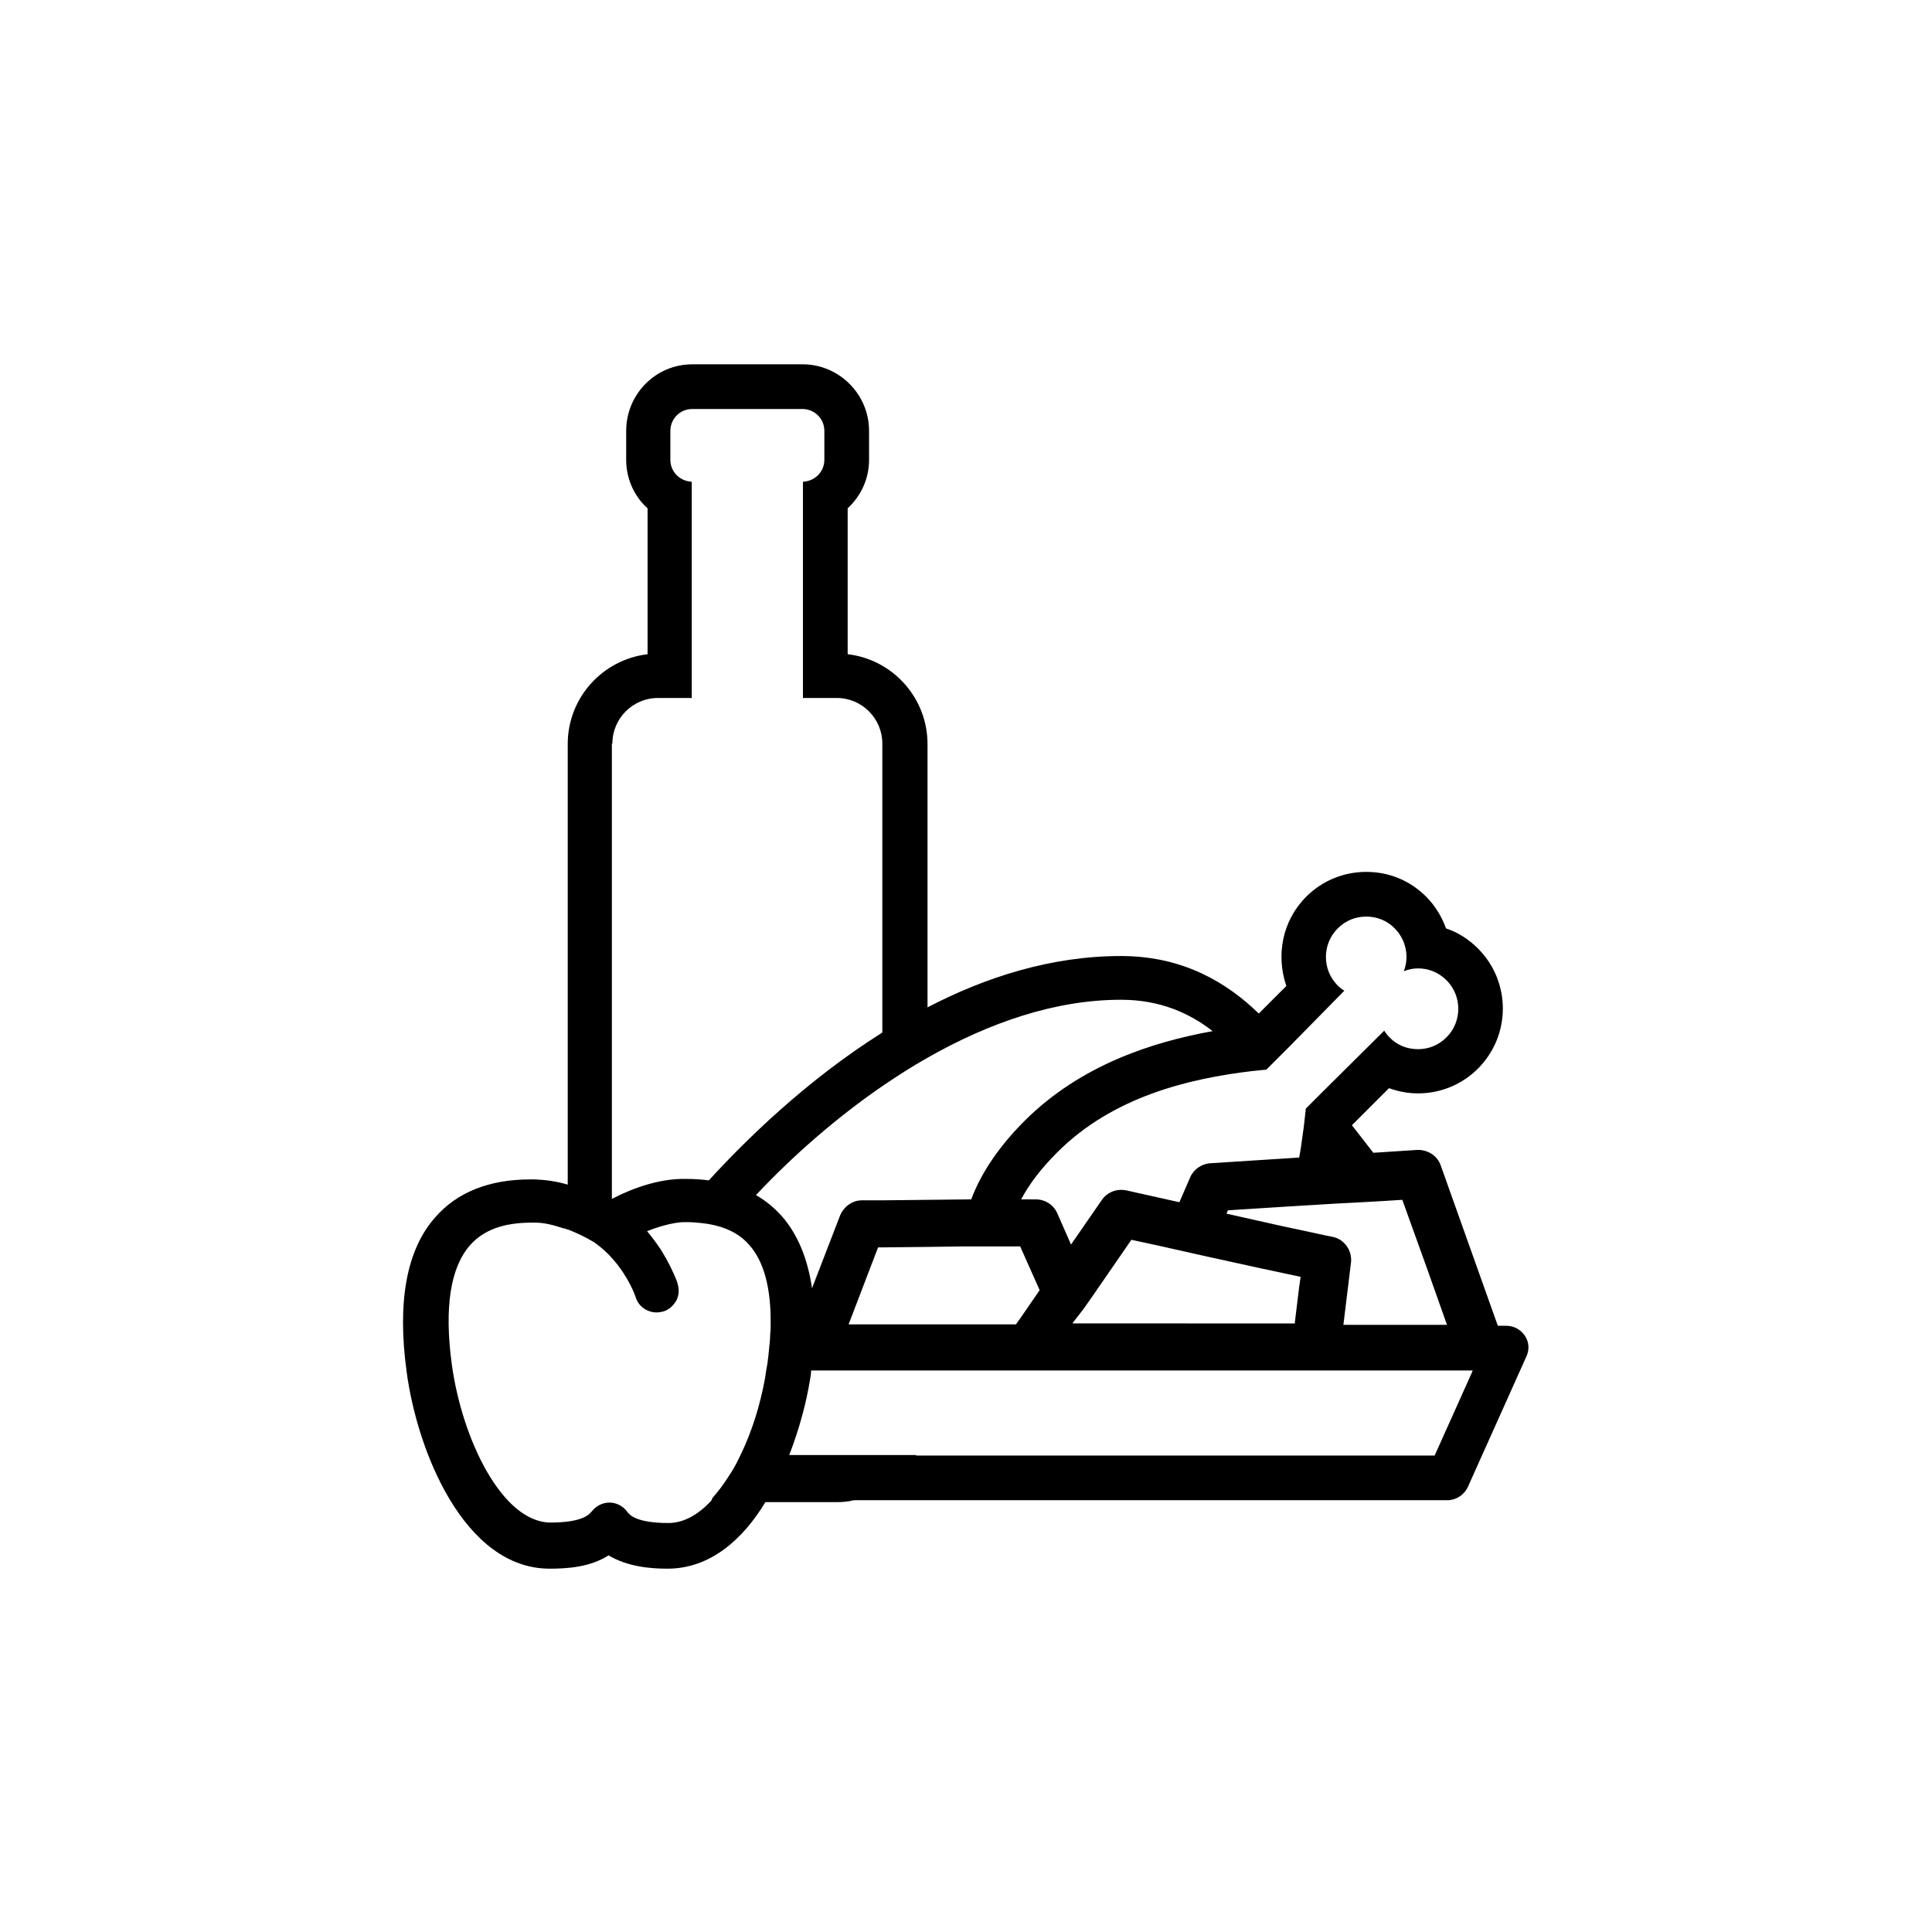 <?xml version="1.0" encoding="UTF-8"?>
<!-- Uploaded to: ICON Repo, www.iconrepo.com, Generator: ICON Repo Mixer Tools -->
<svg fill="#000000" width="800px" height="800px" version="1.1" viewBox="144 144 512 512" xmlns="http://www.w3.org/2000/svg">
 <path d="m548.12 497.99c-1.133-1.637-2.898-2.644-4.914-2.644h-2.266l-15.113-42.445c-0.883-2.644-3.527-4.281-6.297-4.156l-11.586 0.754c-1.891-2.394-3.777-4.914-5.668-7.305l9.824-9.824c2.394 0.883 5.039 1.387 7.684 1.387 6.047 0 11.715-2.394 15.871-6.551 8.816-8.816 8.816-23.051 0-31.867-2.394-2.391-5.293-4.281-8.441-5.289-1.133-3.148-2.898-6.047-5.289-8.438-4.281-4.281-9.824-6.551-15.871-6.551s-11.715 2.394-15.871 6.551c-6.422 6.422-8.062 15.617-5.289 23.68l-7.305 7.305c-8.312-8.062-19.902-15.242-36.527-15.242-18.391 0-35.77 5.543-51.262 13.602v-69.777c0-12.219-9.195-22.418-21.16-23.805v-38.668c3.527-3.273 5.668-7.809 5.668-12.848v-7.684c0-9.699-7.934-17.633-17.633-17.633l-29.223 0.004c-9.699 0-17.508 7.934-17.508 17.633v7.684c0 5.039 2.141 9.699 5.668 12.848v38.668c-11.84 1.387-21.16 11.461-21.16 23.805v116.76c-2.898-0.883-5.793-1.258-8.566-1.387h-1.387c-10.832 0-19.398 3.402-25.191 10.078-7.559 8.566-10.078 22.293-7.559 40.809 2.769 21.035 15.242 52.27 37.91 52.27 4.66 0 10.707-0.379 15.617-3.527 5.039 3.023 11.082 3.527 15.617 3.527 11.082 0 19.773-7.43 25.945-17.633h18.895c1.512 0 3.023-0.125 4.535-0.504h157.32c2.266 0 4.41-1.387 5.414-3.527l15.367-34.258c1.016-2.016 0.891-4.031-0.246-5.797zm-161.34 31.613h-33.629c2.644-6.801 4.535-13.855 5.543-20.152 0.125-0.629 0.25-1.387 0.25-2.016v-0.25h175.33l-0.129 0.379-9.949 22.168h-137.41zm-54.41 12.219c-3.402 3.652-7.305 5.793-11.211 5.793-8.691 0-10.453-2.266-10.957-3.023-1.133-1.512-2.898-2.394-4.66-2.394-1.891 0-3.527 0.883-4.66 2.266-0.629 0.754-2.266 3.023-10.957 3.023-12.723 0-23.426-21.789-26.199-41.941-2.016-14.988-0.379-25.566 4.785-31.488 3.527-4.031 8.816-6.047 16.375-6.047h1.008c2.266 0 4.785 0.629 7.43 1.512h0.125c0.125 0 0.379 0.125 0.504 0.125 0.25 0.125 0.504 0.25 0.754 0.25 2.141 0.883 4.41 1.891 6.676 3.273 2.016 1.387 3.777 3.023 5.164 4.66 4.156 4.785 5.793 9.574 5.918 9.949 0.754 2.519 3.148 4.031 5.543 4.031 0.629 0 1.133-0.125 1.762-0.25 1.637-0.504 2.769-1.637 3.527-3.023 0.629-1.258 0.754-2.898 0.25-4.41 0-0.125-0.125-0.504-0.379-1.133-0.629-1.512-1.891-4.41-4.031-7.809-1.008-1.512-2.266-3.273-3.652-4.914 2.519-1.008 5.039-1.762 7.305-2.141 0.883-0.125 1.637-0.25 2.394-0.25h1.008c1.387 0 2.644 0.125 3.777 0.25 2.394 0.25 4.535 0.754 6.422 1.512 2.519 1.008 4.535 2.394 6.172 4.281 3.906 4.41 5.793 11.461 5.668 21.16 0 0.883 0 1.637-0.125 2.519 0 1.133-0.125 2.266-0.25 3.402-0.125 0.883-0.125 1.637-0.25 2.519-0.125 0.629-0.125 1.258-0.25 1.891-0.125 0.504-0.125 1.008-0.25 1.387-0.125 0.883-0.25 1.762-0.379 2.519-1.258 6.926-3.402 13.855-6.297 19.902-0.125 0.125-0.125 0.25-0.25 0.504-0.883 1.891-1.891 3.777-3.023 5.414-1.387 2.266-2.898 4.156-4.41 5.918-0.125 0.512-0.25 0.637-0.375 0.762zm167.89-135.27c-0.629-0.379-1.258-0.883-1.762-1.387-4.156-4.156-4.156-10.957 0-15.113 2.141-2.141 4.785-3.148 7.559-3.148 2.769 0 5.543 1.008 7.559 3.148 3.023 3.023 3.906 7.559 2.394 11.336 1.258-0.504 2.519-0.754 3.777-0.754 2.769 0 5.414 1.008 7.559 3.148 4.156 4.156 4.156 10.957 0 15.113-2.141 2.141-4.785 3.148-7.559 3.148-2.769 0-5.543-1.008-7.559-3.148-0.504-0.504-1.008-1.133-1.387-1.762l-16.375 16.246-4.41 4.41c-0.25 2.394-0.504 4.785-0.883 7.305-0.25 1.891-0.504 3.777-0.883 5.668l-23.555 1.512c-2.266 0.125-4.41 1.637-5.289 3.652l-2.898 6.676-14.105-3.148c-2.519-0.504-5.039 0.504-6.422 2.519l-8.188 11.84-3.652-8.312c-1.008-2.266-3.273-3.652-5.668-3.652h-3.906c2.141-4.031 5.289-8.188 9.574-12.469 14.738-14.738 34.762-19.523 51.641-21.539 1.258-0.125 2.519-0.25 3.777-0.379l6.047-6.047zm22.168 74.312 5.039 14.234h-27.457l0.125-1.008 1.891-15.492c0.379-3.148-1.762-6.172-4.785-6.801l-1.891-0.379-5.793-1.258-5.918-1.258-14.609-3.273 0.379-0.883 15.871-1.008 6.297-0.379 6.172-0.379 4.902-0.254 6.926-0.379 6.047-0.379zm-91.316 10.078 2.644-3.777 10.078-14.609 7.559 1.637 12.344 2.773 14.359 3.148 5.918 1.258 4.66 1.008-0.379 2.644-1.133 9.32v0.379h-16.121l-15.371-0.004h-27.461l0.25-0.379zm-16.879 2.644-1.008 1.383h-44.336l7.812-20.402h1.258l11.84-0.125 9.195-0.125h15.363l5.164 11.586zm1.387-52.648c-6.926 6.926-11.586 13.855-14.234 20.906l-11.586 0.125-11.84 0.129h-5.543c-2.519 0-4.785 1.637-5.793 4.031l-7.43 19.27c-1.133-7.809-3.777-14.234-7.934-19.02-2.016-2.266-4.281-4.156-6.926-5.668 9.699-10.328 21.16-20.406 33.629-28.969 3.906-2.644 7.809-5.164 11.84-7.43 16.375-9.32 33.883-15.367 51.262-15.367 10.328 0 18.137 3.527 24.309 8.312-16 2.898-34.891 8.941-49.754 23.68zm-109.33-99.879c0-6.676 5.414-12.09 12.09-12.09h8.941v-57.309c-3.148-0.125-5.668-2.644-5.668-5.793v-7.684c0-3.148 2.519-5.793 5.793-5.793h29.223c3.148 0 5.793 2.519 5.793 5.793v7.684c0 3.148-2.519 5.668-5.668 5.793v57.309h8.941c6.676 0 12.09 5.414 12.09 12.09v76.578c-20.402 12.848-36.527 28.844-45.973 39.172-1.891-0.25-3.906-0.379-5.918-0.379h-1.387c-5.668 0.125-12.09 2.016-18.391 5.289v-120.66z"/>
</svg>